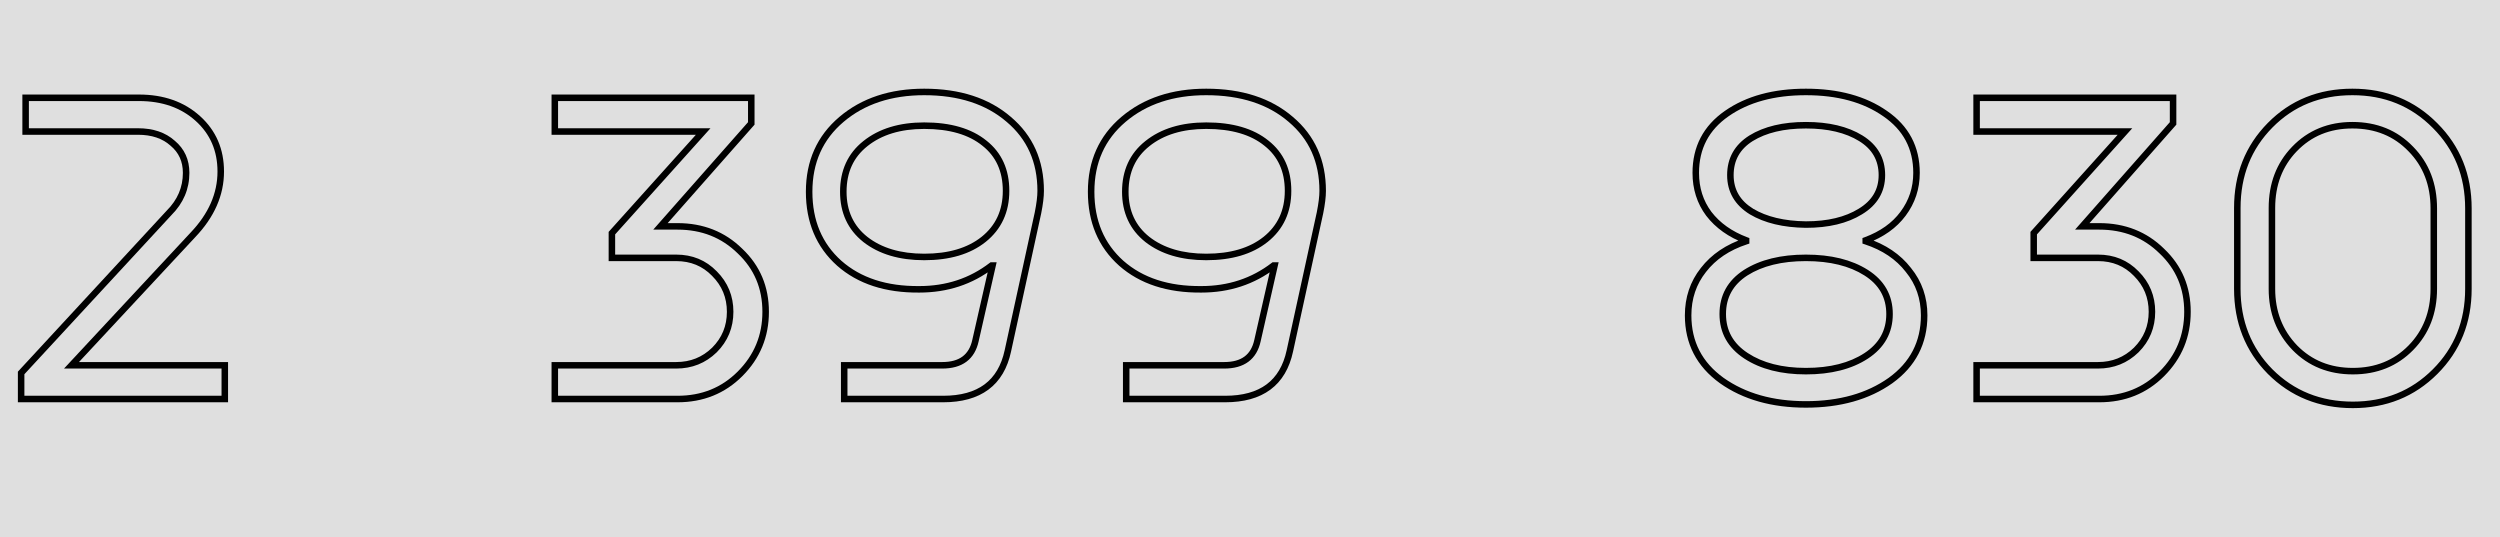 <?xml version="1.0" encoding="UTF-8"?> <svg xmlns="http://www.w3.org/2000/svg" width="307" height="66" viewBox="0 0 307 66" fill="none"> <rect width="307" height="66" fill="#DFDFDF"></rect> <path d="M209.179 33.155L209.492 33.403L209.495 33.399L209.179 33.155ZM214.424 29.621L214.548 30.001L214.824 29.911V29.621H214.424ZM214.424 29.511H214.824V29.234L214.565 29.137L214.424 29.511ZM209.841 26.253L209.52 26.492L209.524 26.497L209.841 26.253ZM212.05 13.941L211.821 13.613L211.821 13.613L212.05 13.941ZM231.484 13.941L231.255 14.27L231.257 14.271L231.484 13.941ZM233.692 26.253L233.372 26.013L233.371 26.015L233.692 26.253ZM229.11 29.511L228.971 29.136L228.71 29.232V29.511H229.11ZM229.11 29.621H228.71V29.911L228.985 30.001L229.11 29.621ZM234.355 33.155L234.038 33.399L234.044 33.407L234.355 33.155ZM232.146 46.736L232.377 47.063L232.38 47.061L232.146 46.736ZM211.442 46.736L211.209 47.061L211.211 47.063L211.442 46.736ZM215.086 25.977L214.876 26.318L214.881 26.321L215.086 25.977ZM221.767 27.578L221.761 27.978H221.767V27.578ZM228.447 25.977L228.24 25.635L228.237 25.637L228.447 25.977ZM228.502 16.978L228.712 16.638L228.712 16.638L228.502 16.978ZM215.031 16.978L214.821 16.638L214.818 16.64L215.031 16.978ZM214.368 33.486L214.154 33.148L214.151 33.15L214.368 33.486ZM214.424 43.7L214.205 44.035L214.205 44.035L214.424 43.7ZM229.165 43.7L229.384 44.035L229.384 44.035L229.165 43.7ZM229.165 33.486L229.379 33.148L229.379 33.148L229.165 33.486ZM207.702 38.731C207.702 36.681 208.3 34.91 209.492 33.403L208.865 32.907C207.554 34.564 206.902 36.512 206.902 38.731H207.702ZM209.495 33.399C210.69 31.852 212.367 30.716 214.548 30.001L214.299 29.241C211.99 29.998 210.17 31.218 208.862 32.91L209.495 33.399ZM214.824 29.621V29.511H214.024V29.621H214.824ZM214.565 29.137C212.673 28.423 211.211 27.378 210.158 26.009L209.524 26.497C210.68 28 212.273 29.127 214.282 29.885L214.565 29.137ZM210.162 26.015C209.15 24.653 208.64 23.064 208.64 21.229H207.84C207.84 23.223 208.398 24.983 209.52 26.492L210.162 26.015ZM208.64 21.229C208.64 18.268 209.846 15.962 212.278 14.27L211.821 13.613C209.174 15.455 207.84 18.006 207.84 21.229H208.64ZM212.278 14.27C214.734 12.561 217.888 11.691 221.767 11.691V10.891C217.769 10.891 214.444 11.789 211.821 13.613L212.278 14.27ZM221.767 11.691C225.646 11.691 228.799 12.561 231.255 14.27L231.712 13.613C229.089 11.789 225.764 10.891 221.767 10.891V11.691ZM231.257 14.271C233.726 15.964 234.948 18.271 234.948 21.229H235.748C235.748 18.004 234.394 15.452 231.71 13.612L231.257 14.271ZM234.948 21.229C234.948 23.022 234.423 24.612 233.372 26.013L234.012 26.493C235.169 24.95 235.748 23.191 235.748 21.229H234.948ZM233.371 26.015C232.358 27.377 230.899 28.421 228.971 29.136L229.249 29.886C231.295 29.128 232.891 28 234.013 26.492L233.371 26.015ZM228.71 29.511V29.621H229.51V29.511H228.71ZM228.985 30.001C231.166 30.716 232.843 31.852 234.038 33.399L234.671 32.91C233.363 31.218 231.543 29.998 229.234 29.241L228.985 30.001ZM234.044 33.407C235.272 34.915 235.887 36.684 235.887 38.731H236.687C236.687 36.509 236.014 34.56 234.665 32.902L234.044 33.407ZM235.887 38.731C235.887 41.949 234.57 44.498 231.912 46.412L232.38 47.061C235.243 45 236.687 42.211 236.687 38.731H235.887ZM231.915 46.41C229.237 48.303 225.862 49.263 221.767 49.263V50.062C225.989 50.062 229.535 49.072 232.377 47.063L231.915 46.41ZM221.767 49.263C217.709 49.263 214.353 48.303 211.673 46.41L211.211 47.063C214.053 49.071 217.58 50.062 221.767 50.062V49.263ZM211.676 46.412C209.018 44.498 207.702 41.949 207.702 38.731H206.902C206.902 42.211 208.346 45 211.209 47.061L211.676 46.412ZM212.091 21.505C212.091 23.568 213.037 25.183 214.876 26.318L215.296 25.637C213.676 24.637 212.891 23.27 212.891 21.505H212.091ZM214.881 26.321C216.689 27.398 218.991 27.941 221.761 27.978L221.772 27.178C219.095 27.142 216.943 26.618 215.291 25.634L214.881 26.321ZM221.767 27.978C224.54 27.978 226.846 27.435 228.657 26.318L228.237 25.637C226.588 26.654 224.441 27.178 221.767 27.178V27.978ZM228.654 26.32C230.529 25.187 231.497 23.572 231.497 21.505H230.697C230.697 23.266 229.898 24.633 228.24 25.635L228.654 26.32ZM231.497 21.505C231.497 19.409 230.554 17.774 228.712 16.638L228.292 17.319C229.91 18.317 230.697 19.7 230.697 21.505H231.497ZM228.712 16.638C226.901 15.52 224.576 14.977 221.767 14.977V15.777C224.479 15.777 226.644 16.302 228.292 17.319L228.712 16.638ZM221.767 14.977C218.958 14.977 216.633 15.52 214.821 16.638L215.241 17.319C216.889 16.302 219.055 15.777 221.767 15.777V14.977ZM214.818 16.64C213.012 17.778 212.091 19.413 212.091 21.505H212.891C212.891 19.696 213.664 18.313 215.244 17.316L214.818 16.64ZM214.151 33.15C212.164 34.436 211.153 36.253 211.153 38.565H211.953C211.953 36.534 212.818 34.965 214.586 33.822L214.151 33.15ZM211.153 38.565C211.153 40.88 212.185 42.714 214.205 44.035L214.643 43.365C212.834 42.183 211.953 40.593 211.953 38.565H211.153ZM214.205 44.035C216.201 45.34 218.731 45.977 221.767 45.977V45.177C218.84 45.177 216.474 44.563 214.643 43.365L214.205 44.035ZM221.767 45.977C224.838 45.977 227.387 45.34 229.384 44.035L228.946 43.365C227.115 44.562 224.731 45.177 221.767 45.177V45.977ZM229.384 44.035C231.403 42.714 232.436 40.88 232.436 38.565H231.636C231.636 40.593 230.754 42.183 228.946 43.365L229.384 44.035ZM232.436 38.565C232.436 36.25 231.403 34.432 229.379 33.148L228.95 33.824C230.755 34.969 231.636 36.538 231.636 38.565H232.436ZM229.379 33.148C227.383 31.881 224.836 31.264 221.767 31.264V32.064C224.733 32.064 227.119 32.661 228.95 33.824L229.379 33.148ZM221.767 31.264C218.697 31.264 216.15 31.881 214.154 33.148L214.583 33.824C216.415 32.661 218.8 32.064 221.767 32.064V31.264ZM255.702 27.799L255.402 27.535L254.815 28.199H255.702V27.799ZM265.474 30.836L265.193 31.121L265.199 31.126L265.474 30.836ZM265.474 45.908L265.191 45.625L265.191 45.625L265.474 45.908ZM242.727 49H242.327V49.4H242.727V49ZM242.727 44.859V44.459H242.327V44.859H242.727ZM262.327 42.982L262.605 43.269L262.61 43.265L262.327 42.982ZM262.327 33.596L262.04 33.875L262.044 33.879L262.327 33.596ZM249.739 31.664H249.339V32.064H249.739V31.664ZM249.739 28.627L249.441 28.36L249.339 28.474V28.627H249.739ZM260.946 16.15L261.244 16.417L261.843 15.75H260.946V16.15ZM242.727 16.15H242.327V16.55H242.727V16.15ZM242.727 12.009V11.609H242.327V12.009H242.727ZM266.854 12.009H267.254V11.609H266.854V12.009ZM266.854 15.156L267.154 15.421L267.254 15.307V15.156H266.854ZM255.702 28.199H257.8V27.399H255.702V28.199ZM257.8 28.199C260.756 28.199 263.212 29.175 265.193 31.121L265.754 30.55C263.613 28.448 260.953 27.399 257.8 27.399V28.199ZM265.199 31.126C267.214 33.036 268.221 35.414 268.221 38.289H269.021C269.021 35.202 267.929 32.611 265.749 30.546L265.199 31.126ZM268.221 38.289C268.221 41.165 267.213 43.603 265.191 45.625L265.757 46.191C267.93 44.018 269.021 41.376 269.021 38.289H268.221ZM265.191 45.625C263.209 47.608 260.754 48.6 257.8 48.6V49.4C260.955 49.4 263.616 48.331 265.757 46.191L265.191 45.625ZM257.8 48.6H242.727V49.4H257.8V48.6ZM243.127 49V44.859H242.327V49H243.127ZM242.727 45.259H257.634V44.459H242.727V45.259ZM257.634 45.259C259.575 45.259 261.241 44.595 262.605 43.269L262.048 42.695C260.836 43.872 259.373 44.459 257.634 44.459V45.259ZM262.61 43.265C263.974 41.901 264.659 40.234 264.659 38.289H263.859C263.859 40.025 263.256 41.487 262.044 42.699L262.61 43.265ZM264.659 38.289C264.659 36.344 263.974 34.678 262.61 33.313L262.044 33.879C263.256 35.092 263.859 36.554 263.859 38.289H264.659ZM262.614 33.318C261.283 31.948 259.614 31.264 257.634 31.264V32.064C259.408 32.064 260.867 32.668 262.04 33.875L262.614 33.318ZM257.634 31.264H249.739V32.064H257.634V31.264ZM250.139 31.664V28.627H249.339V31.664H250.139ZM250.036 28.895L261.244 16.417L260.649 15.883L249.441 28.36L250.036 28.895ZM260.946 15.75H242.727V16.55H260.946V15.75ZM243.127 16.15V12.009H242.327V16.15H243.127ZM242.727 12.409H266.854V11.609H242.727V12.409ZM266.454 12.009V15.156H267.254V12.009H266.454ZM266.554 14.892L255.402 27.535L256.001 28.064L267.154 15.421L266.554 14.892ZM278.772 15.377L279.057 15.658L279.057 15.658L278.772 15.377ZM299.035 15.432L298.75 15.713L298.752 15.715L299.035 15.432ZM299.035 45.632L299.317 45.915L299.317 45.915L299.035 45.632ZM278.772 45.632L278.488 45.913L278.49 45.915L278.772 45.632ZM281.809 42.706L281.521 42.983L281.523 42.986L281.809 42.706ZM296.053 42.706L295.768 42.426L295.768 42.426L296.053 42.706ZM296.053 18.303L295.765 18.581L295.768 18.583L296.053 18.303ZM281.754 18.303L281.466 18.026L281.466 18.026L281.754 18.303ZM275.142 35.474V25.536H274.342V35.474H275.142ZM275.142 25.536C275.142 21.585 276.449 18.302 279.057 15.658L278.488 15.096C275.722 17.899 274.342 21.389 274.342 25.536H275.142ZM279.057 15.658C281.664 13.015 284.927 11.691 288.876 11.691V10.891C284.727 10.891 281.255 12.291 278.488 15.096L279.057 15.658ZM288.876 11.691C292.823 11.691 296.105 13.033 298.75 15.713L299.319 15.151C296.517 12.311 293.026 10.891 288.876 10.891V11.691ZM298.752 15.715C301.396 18.36 302.72 21.642 302.72 25.591H303.52C303.52 21.442 302.12 17.952 299.317 15.149L298.752 15.715ZM302.72 25.591V35.474H303.52V25.591H302.72ZM302.72 35.474C302.72 39.422 301.396 42.705 298.752 45.349L299.317 45.915C302.12 43.112 303.52 39.622 303.52 35.474H302.72ZM298.752 45.349C296.107 47.995 292.842 49.318 288.931 49.318V50.118C293.044 50.118 296.515 48.717 299.317 45.915L298.752 45.349ZM288.931 49.318C284.982 49.318 281.7 47.994 279.055 45.349L278.49 45.915C281.293 48.718 284.782 50.118 288.931 50.118V49.318ZM279.057 45.351C276.449 42.707 275.142 39.424 275.142 35.474H274.342C274.342 39.621 275.722 43.11 278.488 45.913L279.057 45.351ZM278.593 25.536V35.474H279.393V25.536H278.593ZM278.593 35.474C278.593 38.441 279.567 40.953 281.521 42.983L282.097 42.429C280.296 40.557 279.393 38.248 279.393 35.474H278.593ZM281.523 42.986C283.482 44.983 285.961 45.977 288.931 45.977V45.177C286.159 45.177 283.891 44.257 282.095 42.426L281.523 42.986ZM288.931 45.977C291.901 45.977 294.381 44.983 296.339 42.986L295.768 42.426C293.972 44.257 291.703 45.177 288.931 45.177V45.977ZM296.339 42.986C298.296 40.991 299.269 38.476 299.269 35.474H298.469C298.469 38.286 297.565 40.593 295.768 42.426L296.339 42.986ZM299.269 35.474V25.591H298.469V35.474H299.269ZM299.269 25.591C299.269 22.553 298.297 20.02 296.339 18.023L295.768 18.583C297.564 20.415 298.469 22.74 298.469 25.591H299.269ZM296.342 18.026C294.383 15.99 291.883 14.977 288.876 14.977V15.777C291.684 15.777 293.969 16.714 295.765 18.581L296.342 18.026ZM288.876 14.977C285.904 14.977 283.423 15.992 281.466 18.026L282.042 18.581C283.839 16.713 286.106 15.777 288.876 15.777V14.977ZM281.466 18.026C279.546 20.022 278.593 22.535 278.593 25.536H279.393C279.393 22.721 280.281 20.412 282.042 18.58L281.466 18.026Z" fill="black"></path> <path d="M81.104 27.799L80.804 27.535L80.218 28.199H81.104V27.799ZM90.876 30.836L90.596 31.121L90.601 31.126L90.876 30.836ZM90.876 45.908L90.594 45.625L90.594 45.625L90.876 45.908ZM68.13 49H67.73V49.4H68.13V49ZM68.13 44.859V44.459H67.73V44.859H68.13ZM87.73 42.982L88.008 43.269L88.012 43.265L87.73 42.982ZM87.73 33.596L87.442 33.875L87.447 33.879L87.73 33.596ZM75.141 31.664H74.742V32.064H75.141V31.664ZM75.141 28.627L74.844 28.36L74.742 28.474V28.627H75.141ZM86.349 16.15L86.647 16.417L87.246 15.75H86.349V16.15ZM68.13 16.15H67.73V16.55H68.13V16.15ZM68.13 12.009V11.609H67.73V12.009H68.13ZM92.257 12.009H92.657V11.609H92.257V12.009ZM92.257 15.156L92.557 15.421L92.657 15.307V15.156H92.257ZM81.104 28.199H83.202V27.399H81.104V28.199ZM83.202 28.199C86.159 28.199 88.614 29.175 90.596 31.121L91.157 30.55C89.016 28.448 86.355 27.399 83.202 27.399V28.199ZM90.601 31.126C92.617 33.036 93.623 35.414 93.623 38.289H94.423C94.423 35.202 93.332 32.611 91.152 30.546L90.601 31.126ZM93.623 38.289C93.623 41.165 92.616 43.603 90.594 45.625L91.159 46.191C93.333 44.018 94.423 41.376 94.423 38.289H93.623ZM90.594 45.625C88.611 47.608 86.157 48.6 83.202 48.6V49.4C86.358 49.4 89.019 48.331 91.159 46.191L90.594 45.625ZM83.202 48.6H68.13V49.4H83.202V48.6ZM68.53 49V44.859H67.73V49H68.53ZM68.13 45.259H83.037V44.459H68.13V45.259ZM83.037 45.259C84.978 45.259 86.643 44.595 88.008 43.269L87.451 42.695C86.239 43.872 84.776 44.459 83.037 44.459V45.259ZM88.012 43.265C89.376 41.901 90.062 40.234 90.062 38.289H89.262C89.262 40.025 88.659 41.487 87.447 42.699L88.012 43.265ZM90.062 38.289C90.062 36.344 89.376 34.678 88.012 33.313L87.447 33.879C88.659 35.092 89.262 36.554 89.262 38.289H90.062ZM88.016 33.318C86.686 31.948 85.016 31.264 83.037 31.264V32.064C84.811 32.064 86.27 32.668 87.443 33.875L88.016 33.318ZM83.037 31.264H75.141V32.064H83.037V31.264ZM75.541 31.664V28.627H74.742V31.664H75.541ZM75.439 28.895L86.647 16.417L86.052 15.883L74.844 28.36L75.439 28.895ZM86.349 15.75H68.13V16.55H86.349V15.75ZM68.53 16.15V12.009H67.73V16.15H68.53ZM68.13 12.409H92.257V11.609H68.13V12.409ZM91.857 12.009V15.156H92.657V12.009H91.857ZM91.957 14.892L80.804 27.535L81.404 28.064L92.557 15.421L91.957 14.892ZM127.464 26.143L127.854 26.228L127.856 26.221L127.464 26.143ZM123.764 43.093L123.374 43.007L123.373 43.008L123.764 43.093ZM103.668 49H103.268V49.4H103.668V49ZM103.668 44.859V44.459H103.268V44.859H103.668ZM119.789 41.823L119.399 41.734L119.399 41.737L119.789 41.823ZM121.887 32.603L122.277 32.691L122.389 32.203H121.887V32.603ZM121.777 32.603V32.203H121.641L121.533 32.285L121.777 32.603ZM112.888 35.529V35.129L112.884 35.129L112.888 35.529ZM103.061 32.327L102.794 32.624L102.796 32.627L103.061 32.327ZM103.337 14.659L103.595 14.964L103.595 14.964L103.337 14.659ZM123.875 14.659L123.614 14.963L123.617 14.965L123.875 14.659ZM120.783 29.4L121.032 29.713L121.033 29.713L120.783 29.4ZM120.894 17.585L120.641 17.896L120.645 17.899L120.894 17.585ZM106.263 17.641L106.512 17.954L106.513 17.953L106.263 17.641ZM106.263 29.4L106.014 29.713L106.017 29.716L106.263 29.4ZM127.395 23.438C127.395 24.1 127.29 24.973 127.071 26.064L127.856 26.221C128.079 25.105 128.195 24.174 128.195 23.438H127.395ZM127.073 26.058L123.374 43.007L124.155 43.178L127.854 26.228L127.073 26.058ZM123.373 43.008C122.966 44.904 122.134 46.287 120.903 47.202C119.668 48.12 117.985 48.6 115.814 48.6V49.4C118.097 49.4 119.966 48.895 121.381 47.844C122.8 46.79 123.717 45.219 124.156 43.177L123.373 43.008ZM115.814 48.6H103.668V49.4H115.814V48.6ZM104.068 49V44.859H103.268V49H104.068ZM103.668 45.259H115.704V44.459H103.668V45.259ZM115.704 45.259C116.901 45.259 117.905 44.994 118.675 44.421C119.45 43.845 119.943 42.993 120.18 41.908L119.399 41.737C119.194 42.677 118.785 43.343 118.198 43.779C117.606 44.219 116.788 44.459 115.704 44.459V45.259ZM120.179 41.911L122.277 32.691L121.497 32.514L119.399 41.734L120.179 41.911ZM121.887 32.203H121.777V33.003H121.887V32.203ZM121.533 32.285C119.068 34.179 116.192 35.129 112.888 35.129V35.929C116.357 35.929 119.407 34.927 122.021 32.92L121.533 32.285ZM112.884 35.129C108.873 35.165 105.7 34.118 103.325 32.026L102.796 32.627C105.353 34.878 108.733 35.966 112.892 35.929L112.884 35.129ZM103.328 32.029C100.955 29.904 99.762 27.091 99.762 23.548H98.962C98.962 27.293 100.234 30.332 102.794 32.624L103.328 32.029ZM99.762 23.548C99.762 19.977 101.041 17.129 103.595 14.964L103.078 14.354C100.332 16.68 98.962 19.758 98.962 23.548H99.762ZM103.595 14.964C106.16 12.791 109.449 11.691 113.495 11.691V10.891C109.297 10.891 105.813 12.037 103.078 14.354L103.595 14.964ZM113.495 11.691C117.731 11.691 121.09 12.794 123.614 14.963L124.136 14.356C121.433 12.034 117.873 10.891 113.495 10.891V11.691ZM123.617 14.965C126.134 17.092 127.395 19.903 127.395 23.438H128.195C128.195 19.685 126.843 16.644 124.133 14.354L123.617 14.965ZM121.033 29.713C122.975 28.159 123.944 26.053 123.944 23.438H123.144C123.144 25.828 122.272 27.697 120.533 29.088L121.033 29.713ZM123.944 23.438C123.944 20.828 123.016 18.755 121.142 17.272L120.645 17.899C122.305 19.213 123.144 21.042 123.144 23.438H123.944ZM121.146 17.275C119.284 15.763 116.717 15.032 113.495 15.032V15.832C116.604 15.832 118.969 16.537 120.641 17.896L121.146 17.275ZM113.495 15.032C110.448 15.032 107.941 15.786 106.013 17.328L106.513 17.953C108.265 16.551 110.58 15.832 113.495 15.832V15.032ZM106.014 17.328C104.106 18.846 103.158 20.935 103.158 23.548H103.958C103.958 21.155 104.813 19.306 106.512 17.954L106.014 17.328ZM103.158 23.548C103.158 26.126 104.107 28.196 106.014 29.713L106.512 29.087C104.811 27.734 103.958 25.902 103.958 23.548H103.158ZM106.017 29.716C107.945 31.22 110.45 31.954 113.495 31.954V31.154C110.578 31.154 108.261 30.452 106.509 29.085L106.017 29.716ZM113.495 31.954C116.611 31.954 119.138 31.221 121.032 29.713L120.534 29.087C118.821 30.451 116.489 31.154 113.495 31.154V31.954ZM162.093 26.143L162.484 26.228L162.486 26.221L162.093 26.143ZM158.394 43.093L158.003 43.007L158.003 43.008L158.394 43.093ZM138.298 49H137.898V49.4H138.298V49ZM138.298 44.859V44.459H137.898V44.859H138.298ZM154.419 41.823L154.029 41.734L154.028 41.737L154.419 41.823ZM156.517 32.603L156.907 32.691L157.018 32.203H156.517V32.603ZM156.407 32.603V32.203H156.271L156.163 32.285L156.407 32.603ZM147.518 35.529V35.129L147.514 35.129L147.518 35.529ZM137.69 32.327L137.424 32.624L137.426 32.627L137.69 32.327ZM137.966 14.659L138.225 14.964L138.225 14.964L137.966 14.659ZM158.505 14.659L158.244 14.963L158.246 14.965L158.505 14.659ZM155.413 29.4L155.662 29.713L155.663 29.713L155.413 29.4ZM155.523 17.585L155.271 17.896L155.275 17.899L155.523 17.585ZM140.893 17.641L141.142 17.954L141.142 17.953L140.893 17.641ZM140.893 29.4L140.643 29.713L140.647 29.716L140.893 29.4ZM162.025 23.438C162.025 24.1 161.919 24.973 161.701 26.064L162.486 26.221C162.709 25.105 162.825 24.174 162.825 23.438H162.025ZM161.703 26.058L158.003 43.007L158.785 43.178L162.484 26.228L161.703 26.058ZM158.003 43.008C157.596 44.904 156.764 46.287 155.533 47.202C154.298 48.12 152.614 48.6 150.444 48.6V49.4C152.727 49.4 154.596 48.895 156.01 47.844C157.429 46.79 158.346 45.219 158.785 43.177L158.003 43.008ZM150.444 48.6H138.298V49.4H150.444V48.6ZM138.698 49V44.859H137.898V49H138.698ZM138.298 45.259H150.334V44.459H138.298V45.259ZM150.334 45.259C151.531 45.259 152.535 44.994 153.305 44.421C154.08 43.845 154.573 42.993 154.81 41.908L154.028 41.737C153.823 42.677 153.415 43.343 152.828 43.779C152.236 44.219 151.418 44.459 150.334 44.459V45.259ZM154.809 41.911L156.907 32.691L156.127 32.514L154.029 41.734L154.809 41.911ZM156.517 32.203H156.407V33.003H156.517V32.203ZM156.163 32.285C153.697 34.179 150.821 35.129 147.518 35.129V35.929C150.987 35.929 154.037 34.927 156.65 32.92L156.163 32.285ZM147.514 35.129C143.502 35.165 140.33 34.118 137.955 32.026L137.426 32.627C139.983 34.878 143.362 35.966 147.521 35.929L147.514 35.129ZM137.957 32.029C135.585 29.904 134.391 27.091 134.391 23.548H133.591C133.591 27.293 134.864 30.332 137.424 32.624L137.957 32.029ZM134.391 23.548C134.391 19.977 135.671 17.129 138.225 14.964L137.708 14.354C134.962 16.68 133.591 19.758 133.591 23.548H134.391ZM138.225 14.964C140.79 12.791 144.079 11.691 148.125 11.691V10.891C143.927 10.891 140.443 12.037 137.708 14.354L138.225 14.964ZM148.125 11.691C152.361 11.691 155.72 12.794 158.244 14.963L158.765 14.356C156.063 12.034 152.502 10.891 148.125 10.891V11.691ZM158.246 14.965C160.763 17.092 162.025 19.903 162.025 23.438H162.825C162.825 19.685 161.473 16.644 158.763 14.354L158.246 14.965ZM155.663 29.713C157.605 28.159 158.573 26.053 158.573 23.438H157.773C157.773 25.828 156.902 27.697 155.163 29.088L155.663 29.713ZM158.573 23.438C158.573 20.828 157.646 18.755 155.772 17.272L155.275 17.899C156.934 19.213 157.773 21.042 157.773 23.438H158.573ZM155.776 17.275C153.914 15.763 151.347 15.032 148.125 15.032V15.832C151.234 15.832 153.599 16.537 155.271 17.896L155.776 17.275ZM148.125 15.032C145.077 15.032 142.571 15.786 140.643 17.328L141.142 17.953C142.895 16.551 145.21 15.832 148.125 15.832V15.032ZM140.644 17.328C138.736 18.846 137.787 20.935 137.787 23.548H138.587C138.587 21.155 139.443 19.306 141.142 17.954L140.644 17.328ZM137.787 23.548C137.787 26.126 138.737 28.196 140.644 29.713L141.142 29.087C139.441 27.734 138.587 25.902 138.587 23.548H137.787ZM140.647 29.716C142.575 31.22 145.08 31.954 148.125 31.954V31.154C145.208 31.154 142.891 30.452 141.139 29.085L140.647 29.716ZM148.125 31.954C151.241 31.954 153.768 31.221 155.662 29.713L155.164 29.087C153.451 30.451 151.119 31.154 148.125 31.154V31.954Z" fill="black"></path> <path d="M23.685 28.848L23.396 28.572L23.392 28.576L23.685 28.848ZM8.778 44.859L8.486 44.587L7.859 45.259H8.778V44.859ZM27.605 44.859H28.005V44.459H27.605V44.859ZM27.605 49V49.4H28.005V49H27.605ZM2.595 49H2.195V49.4H2.595V49ZM2.595 45.798L2.301 45.526L2.195 45.641V45.798H2.595ZM20.759 26.143L20.476 25.86L20.471 25.866L20.465 25.872L20.759 26.143ZM21.201 17.585L20.934 17.883L20.939 17.888L20.945 17.893L21.201 17.585ZM3.147 16.15H2.747V16.55H3.147V16.15ZM3.147 12.009V11.609H2.747V12.009H3.147ZM23.392 28.576L8.486 44.587L9.071 45.132L23.978 29.121L23.392 28.576ZM8.778 45.259H27.605V44.459H8.778V45.259ZM27.205 44.859V49H28.005V44.859H27.205ZM27.605 48.6H2.595V49.4H27.605V48.6ZM2.995 49V45.798H2.195V49H2.995ZM2.889 46.069L21.053 26.415L20.465 25.872L2.301 45.526L2.889 46.069ZM21.042 26.426C22.511 24.957 23.257 23.219 23.257 21.229H22.457C22.457 22.994 21.804 24.532 20.476 25.86L21.042 26.426ZM23.257 21.229C23.257 19.608 22.657 18.279 21.457 17.278L20.945 17.893C21.953 18.733 22.457 19.832 22.457 21.229H23.257ZM21.468 17.288C20.311 16.25 18.791 15.75 16.95 15.75V16.55C18.642 16.55 19.956 17.006 20.934 17.883L21.468 17.288ZM16.95 15.75H3.147V16.55H16.95V15.75ZM3.547 16.15V12.009H2.747V16.15H3.547ZM3.147 12.409H17.06V11.609H3.147V12.409ZM17.06 12.409C19.923 12.409 22.233 13.23 24.025 14.846L24.56 14.252C22.598 12.482 20.086 11.609 17.06 11.609V12.409ZM24.025 14.846C25.813 16.459 26.708 18.521 26.708 21.064H27.508C27.508 18.306 26.526 16.025 24.56 14.252L24.025 14.846ZM26.708 21.064C26.708 23.74 25.621 26.24 23.396 28.572L23.975 29.124C26.314 26.672 27.508 23.982 27.508 21.064H26.708Z" fill="black"></path> </svg> 
